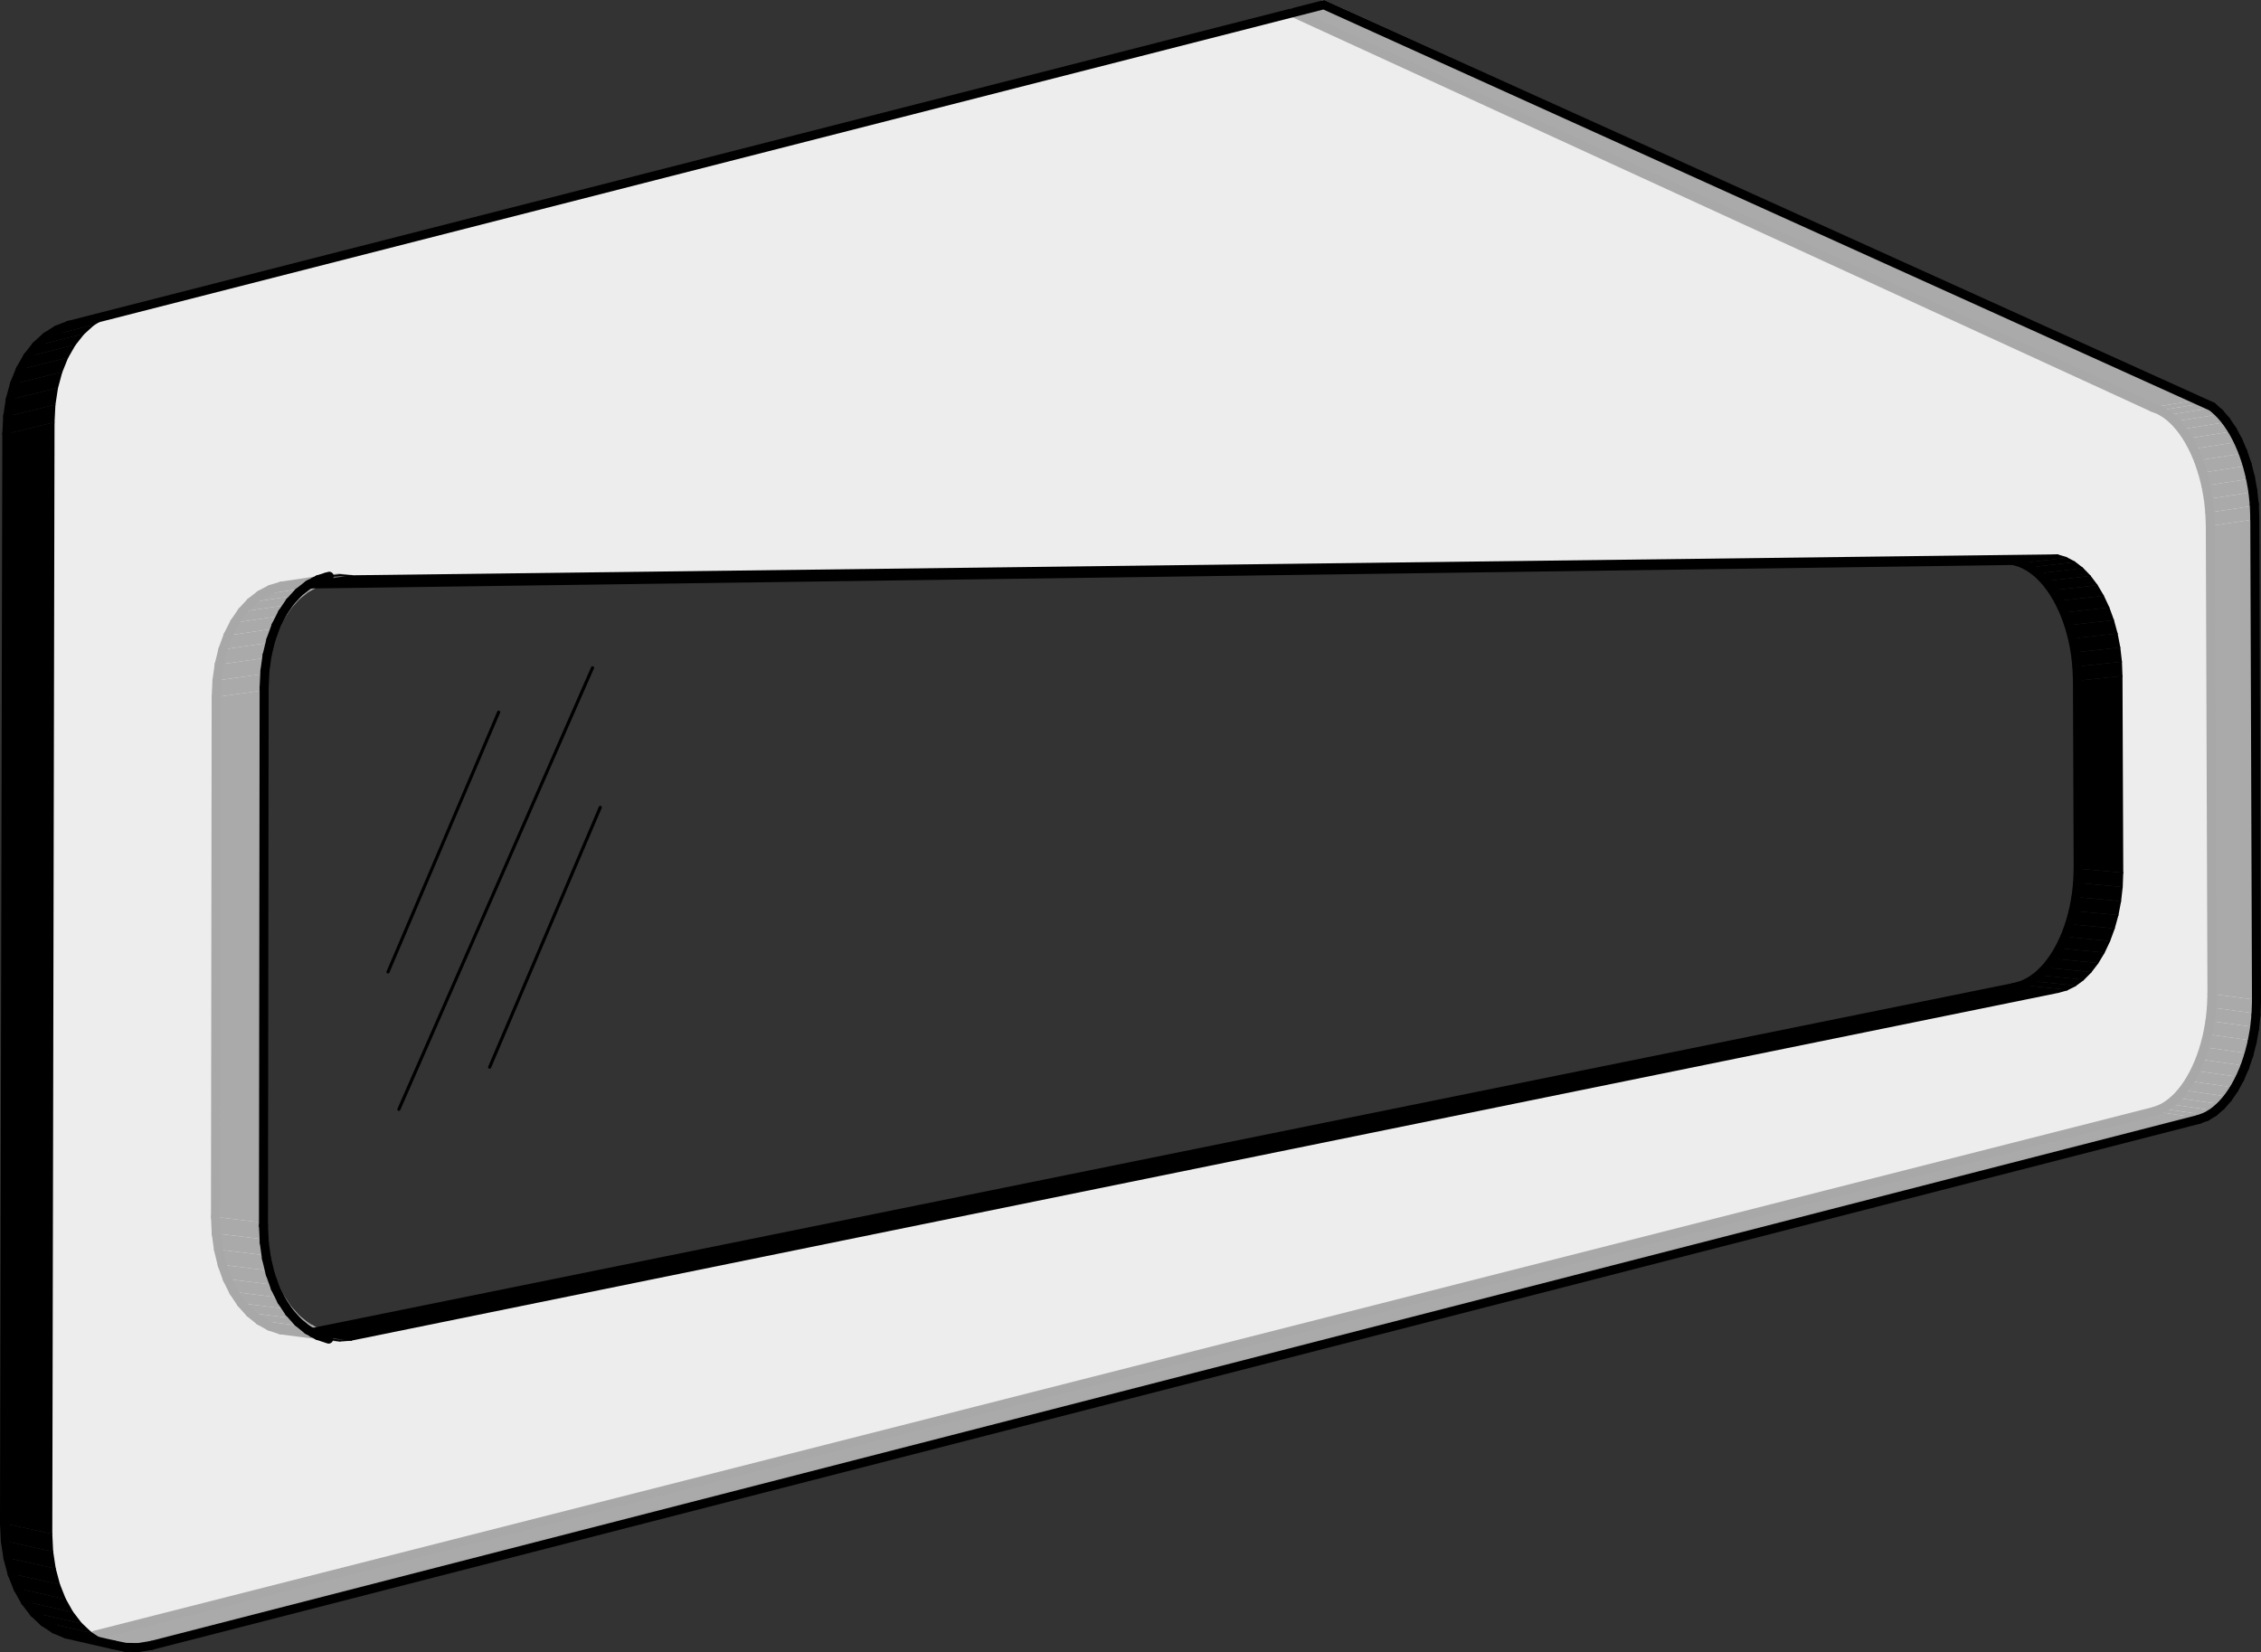 <?xml version="1.0" encoding="UTF-8"?><svg xmlns="http://www.w3.org/2000/svg" viewBox="0 0 1231.79 900.24"><rect x="0" y="0" width="1231.79" height="900.24" fill="#333333" stroke="none"/><defs><style>.cls-1{fill:#6f6f6f;}.cls-2{fill:#aaa;}.cls-3{stroke:#a8a8a8;stroke-width:4.91px;}.cls-3,.cls-4,.cls-5,.cls-6{fill:none;stroke-linecap:round;stroke-miterlimit:10;}.cls-4{stroke-width:1.71px;}.cls-4,.cls-5,.cls-6{stroke:#000;}.cls-7{fill:#717171;}.cls-6{stroke-width:4.91px;}.cls-8{fill:#ededed;}</style></defs><g id="Transparent"><path class="cls-8" d="M191.29,730.05l930.07-189.52,4.59-1.27,4.5-2.26,4.34-3.22,4.1-4.11,3.79-4.94,3.42-5.68,3-6.32,2.52-6.85,2-7.27,1.45-7.57.88-7.74.29-7.78-.42-107.16-.3-7.77-.88-7.75-1.46-7.59-2.01-7.31-2.52-6.91-3-6.38-3.42-5.76-3.79-5.03-4.1-4.21-4.33-3.33-4.5-2.38-4.59-1.39-929.33,11.4-6.17-.58-6.08.61-1.98.6-3.9,1.19-2.39,1.27-2.21,1.17-.99.52-5.19,4.07-4.71,5.12-4.14,6.08-3.49,6.94-2.78,7.68-2.03,8.28-1.23,8.74-.41,9.04-.35,293.17.41,9.08,1.23,8.79,2.03,8.35,2.78,7.77,3.49,7.05,4.14,6.21,4.71,5.26,5.2,4.22,2.67,1.48,2.93,1.63,5.89,1.96,6.09.77,6.18-.42ZM721.2,2.59l475.82,214.77,4.12,1.65,4.05,2.59,3.9,3.47,3.69,4.3,3.41,5.05,3.08,5.71,2.7,6.27,2.27,6.73,1.81,7.08,1.31,7.31.8,7.41.27,7.39.93,263.31-.26,7.41-.79,7.41-1.31,7.29-1.8,7.05-2.27,6.7-2.7,6.22-3.08,5.65-3.41,4.97-3.69,4.21-3.9,3.38-4.05,2.48-4.13,1.55L82.44,896.61l-7.04,1.17-6.94-.11-6.72-1.4-6.38-2.67-5.93-3.9-5.37-5.07-4.72-6.15-3.99-7.13-3.18-7.98-2.31-8.7-1.4-9.26-.47-9.65,1.22-605.57.47-9.6,1.41-9.18,2.31-8.6,3.18-7.86,3.98-6.99,4.72-6,5.37-4.9,5.92-3.73,6.37-2.49L721.2,2.59Z"/><polygon class="cls-2" points="117.39 663.13 117.77 379.81 143.02 376.25 142.67 666.16 117.39 663.13"/><polygon class="cls-2" points="117.77 379.81 118.19 370.81 143.43 367.22 143.02 376.25 117.77 379.81"/><polygon class="cls-2" points="118.19 370.81 119.42 362.12 144.66 358.49 143.43 367.22 118.19 370.81"/><polygon class="cls-2" points="119.42 362.12 121.45 353.89 146.68 350.22 144.66 358.49 119.42 362.12"/><polygon class="cls-2" points="121.45 353.89 124.23 346.25 149.47 342.55 146.68 350.22 121.45 353.89"/><polygon class="cls-2" points="124.23 346.25 127.73 339.34 152.96 335.61 149.47 342.55 124.23 346.25"/><polygon class="cls-2" points="127.73 339.34 131.86 333.29 157.09 329.54 152.96 335.61 127.73 339.34"/><polygon class="cls-2" points="131.86 333.29 136.57 328.19 161.79 324.42 157.09 329.54 131.86 333.29"/><polygon class="cls-2" points="136.57 328.19 141.77 324.14 166.98 320.35 161.79 324.42 136.57 328.19"/><polygon class="cls-2" points="141.77 324.14 147.36 321.19 172.56 317.39 170.18 318.66 167.97 319.83 166.98 320.35 141.77 324.14"/><polygon class="cls-2" points="147.36 321.19 153.24 319.4 178.44 315.6 176.46 316.2 172.56 317.39 147.36 321.19"/><polygon class="cls-2" points="117.81 672.16 117.39 663.13 142.67 666.16 143.07 675.22 117.81 672.16"/><polygon class="cls-2" points="119.03 680.91 117.81 672.16 143.07 675.22 144.3 684.01 119.03 680.91"/><polygon class="cls-2" points="121.06 689.22 119.03 680.91 144.3 684.01 146.33 692.35 121.06 689.22"/><polygon class="cls-2" points="123.84 696.95 121.06 689.22 146.33 692.35 149.11 700.12 123.84 696.95"/><polygon class="cls-2" points="127.34 703.96 123.84 696.95 149.11 700.12 152.6 707.16 127.34 703.96"/><polygon class="cls-2" points="131.48 710.14 127.34 703.96 152.6 707.16 156.73 713.37 131.48 710.14"/><polygon class="cls-2" points="136.19 715.38 131.48 710.14 156.73 713.37 161.44 718.62 136.19 715.38"/><polygon class="cls-2" points="141.39 719.58 136.19 715.38 161.44 718.62 166.63 722.84 141.39 719.58"/><polygon class="cls-2" points="146.99 722.69 141.39 719.58 166.63 722.84 169.3 724.33 172.22 725.96 146.99 722.69"/><polygon class="cls-2" points="152.88 724.64 146.99 722.69 172.22 725.96 178.11 727.91 152.88 724.64"/><polygon class="cls-2" points="190.36 728.27 184.19 728.69 178.11 727.91 172.22 725.96 190.36 728.27"/><polygon class="cls-2" points="184.52 314.99 190.68 315.57 170.18 318.66 172.56 317.39 176.46 316.2 184.52 314.99"/><line class="cls-3" x1="117.77" y1="379.81" x2="117.39" y2="663.13"/><line class="cls-3" x1="117.77" y1="379.81" x2="118.19" y2="370.81"/><line class="cls-3" x1="118.19" y1="370.81" x2="119.42" y2="362.12"/><line class="cls-3" x1="119.42" y1="362.12" x2="121.45" y2="353.89"/><line class="cls-3" x1="121.45" y1="353.89" x2="124.23" y2="346.25"/><line class="cls-3" x1="124.23" y1="346.25" x2="127.73" y2="339.34"/><line class="cls-3" x1="127.73" y1="339.34" x2="131.86" y2="333.29"/><line class="cls-3" x1="131.86" y1="333.29" x2="136.57" y2="328.19"/><line class="cls-3" x1="136.57" y1="328.19" x2="141.77" y2="324.14"/><line class="cls-3" x1="141.77" y1="324.14" x2="147.36" y2="321.19"/><line class="cls-3" x1="147.36" y1="321.19" x2="153.24" y2="319.4"/><line class="cls-3" x1="117.39" y1="663.13" x2="117.81" y2="672.16"/><line class="cls-3" x1="117.81" y1="672.16" x2="119.03" y2="680.91"/><line class="cls-3" x1="119.03" y1="680.91" x2="121.06" y2="689.22"/><line class="cls-3" x1="121.06" y1="689.22" x2="123.84" y2="696.95"/><line class="cls-3" x1="123.84" y1="696.95" x2="127.34" y2="703.96"/><line class="cls-3" x1="127.34" y1="703.96" x2="131.48" y2="710.14"/><line class="cls-3" x1="131.48" y1="710.14" x2="136.19" y2="715.38"/><line class="cls-3" x1="136.19" y1="715.38" x2="141.39" y2="719.58"/><line class="cls-3" x1="141.39" y1="719.58" x2="146.99" y2="722.69"/><line class="cls-3" x1="146.99" y1="722.69" x2="152.88" y2="724.64"/><line class="cls-3" x1="184.19" y1="728.69" x2="190.36" y2="728.27"/><line class="cls-3" x1="178.11" y1="727.91" x2="184.19" y2="728.69"/><line class="cls-3" x1="172.22" y1="725.96" x2="178.11" y2="727.91"/><line class="cls-3" x1="161.44" y1="718.62" x2="166.63" y2="722.84"/><line class="cls-3" x1="156.73" y1="713.37" x2="161.44" y2="718.62"/><line class="cls-3" x1="152.6" y1="707.16" x2="156.73" y2="713.37"/><line class="cls-3" x1="149.11" y1="700.12" x2="152.6" y2="707.16"/><line class="cls-3" x1="146.33" y1="692.35" x2="149.11" y2="700.12"/><line class="cls-3" x1="144.3" y1="684.01" x2="146.33" y2="692.35"/><line class="cls-3" x1="143.07" y1="675.22" x2="144.3" y2="684.01"/><line class="cls-3" x1="142.67" y1="666.16" x2="143.07" y2="675.22"/><line class="cls-3" x1="143.02" y1="376.25" x2="142.67" y2="666.16"/><line class="cls-3" x1="143.02" y1="376.25" x2="143.43" y2="367.22"/><line class="cls-3" x1="143.43" y1="367.22" x2="144.66" y2="358.49"/><line class="cls-3" x1="144.66" y1="358.49" x2="146.68" y2="350.22"/><line class="cls-3" x1="146.68" y1="350.22" x2="149.47" y2="342.55"/><line class="cls-3" x1="149.47" y1="342.55" x2="152.96" y2="335.61"/><line class="cls-3" x1="152.96" y1="335.61" x2="157.09" y2="329.54"/><line class="cls-3" x1="157.09" y1="329.54" x2="161.79" y2="324.42"/><line class="cls-3" x1="161.79" y1="324.42" x2="166.98" y2="320.35"/><line class="cls-3" x1="178.44" y1="315.6" x2="184.52" y2="314.99"/><line class="cls-3" x1="184.52" y1="314.99" x2="190.68" y2="315.57"/><line class="cls-2" x1="172.22" y1="725.96" x2="190.36" y2="728.27"/><line class="cls-3" x1="152.88" y1="724.64" x2="178.11" y2="727.91"/><line class="cls-2" x1="117.39" y1="663.13" x2="142.67" y2="666.16"/><line class="cls-2" x1="117.77" y1="379.81" x2="143.02" y2="376.25"/><line class="cls-3" x1="153.24" y1="319.4" x2="178.44" y2="315.6"/><line class="cls-2" x1="170.18" y1="318.66" x2="190.68" y2="315.57"/><line class="cls-3" x1="166.63" y1="722.84" x2="169.3" y2="724.33"/><line class="cls-3" x1="169.3" y1="724.33" x2="172.22" y2="725.96"/><line class="cls-3" x1="166.98" y1="320.35" x2="167.97" y2="319.83"/><line class="cls-3" x1="172.56" y1="317.39" x2="176.46" y2="316.2"/><line class="cls-3" x1="176.46" y1="316.2" x2="178.44" y2="315.6"/><line class="cls-3" x1="167.97" y1="319.83" x2="170.18" y2="318.66"/><line class="cls-3" x1="170.18" y1="318.66" x2="172.56" y2="317.39"/><polygon class="cls-2" points="51.53 891.07 1173.62 605.62 1197.25 609.05 72.79 898.75 51.53 891.07"/><polygon class="cls-2" points="1205.07 541.61 1204.18 286.58 1227.68 283.07 1228.61 544.77 1205.07 541.61"/><polygon class="cls-2" points="1173.62 605.62 1177.76 604.08 1201.37 607.5 1197.25 609.05 1173.62 605.62"/><polygon class="cls-2" points="1177.76 604.08 1181.82 601.61 1205.42 605.02 1201.37 607.5 1177.76 604.08"/><polygon class="cls-2" points="1181.82 601.61 1185.73 598.25 1209.32 601.64 1205.42 605.02 1181.82 601.61"/><polygon class="cls-2" points="1185.73 598.25 1189.42 594.06 1213 597.43 1209.32 601.64 1185.73 598.25"/><polygon class="cls-2" points="1189.42 594.06 1192.84 589.11 1216.41 592.47 1213 597.43 1189.42 594.06"/><polygon class="cls-2" points="1192.84 589.11 1195.93 583.5 1219.49 586.82 1216.41 592.47 1192.84 589.11"/><polygon class="cls-2" points="1195.93 583.5 1198.63 577.3 1222.18 580.61 1219.49 586.82 1195.93 583.5"/><polygon class="cls-2" points="1198.63 577.3 1200.9 570.64 1224.45 573.92 1222.18 580.61 1198.63 577.3"/><polygon class="cls-2" points="1200.9 570.64 1202.7 563.62 1226.25 566.87 1224.45 573.92 1200.9 570.64"/><polygon class="cls-2" points="1202.7 563.62 1204.01 556.36 1227.55 559.58 1226.25 566.87 1202.7 563.62"/><polygon class="cls-2" points="1204.01 556.36 1204.81 548.98 1228.34 552.18 1227.55 559.58 1204.01 556.36"/><polygon class="cls-2" points="1204.81 548.98 1205.07 541.61 1228.61 544.77 1228.34 552.18 1204.81 548.98"/><polygon class="cls-2" points="1172.73 221.94 704.47 6.87 721.2 3.66 1196.31 218.17 1172.73 221.94"/><polygon class="cls-2" points="1176.86 223.58 1172.73 221.94 1196.31 218.17 1200.43 219.82 1176.86 223.58"/><polygon class="cls-2" points="1180.91 226.15 1176.86 223.58 1200.43 219.82 1204.47 222.4 1180.91 226.15"/><polygon class="cls-2" points="1184.82 229.6 1180.91 226.15 1204.47 222.4 1208.37 225.87 1184.82 229.6"/><polygon class="cls-2" points="1188.51 233.88 1184.82 229.6 1208.37 225.87 1212.05 230.16 1188.51 233.88"/><polygon class="cls-2" points="1191.93 238.9 1188.51 233.88 1212.05 230.16 1215.46 235.2 1191.93 238.9"/><polygon class="cls-2" points="1195.01 244.58 1191.93 238.9 1215.46 235.2 1218.54 240.91 1195.01 244.58"/><polygon class="cls-2" points="1197.72 250.82 1195.01 244.58 1218.54 240.91 1221.23 247.18 1197.72 250.82"/><polygon class="cls-2" points="1199.99 257.53 1197.72 250.82 1221.23 247.18 1223.5 253.91 1199.99 257.53"/><polygon class="cls-2" points="1201.8 264.57 1199.99 257.53 1223.5 253.91 1225.3 260.98 1201.8 264.57"/><polygon class="cls-2" points="1203.11 271.84 1201.8 264.57 1225.3 260.98 1226.61 268.28 1203.11 271.84"/><polygon class="cls-2" points="1203.91 279.22 1203.11 271.84 1226.61 268.28 1227.41 275.69 1203.91 279.22"/><polygon class="cls-2" points="1204.18 286.58 1203.91 279.22 1227.41 275.69 1227.68 283.07 1204.18 286.58"/><line class="cls-3" x1="51.53" y1="891.07" x2="1173.62" y2="605.62"/><line class="cls-3" x1="1205.07" y1="541.61" x2="1204.18" y2="286.58"/><line class="cls-3" x1="1173.62" y1="605.62" x2="1177.76" y2="604.08"/><line class="cls-3" x1="1177.76" y1="604.08" x2="1181.82" y2="601.61"/><line class="cls-3" x1="1181.82" y1="601.61" x2="1185.73" y2="598.25"/><line class="cls-3" x1="1185.73" y1="598.25" x2="1189.42" y2="594.06"/><line class="cls-3" x1="1189.42" y1="594.06" x2="1192.84" y2="589.11"/><line class="cls-3" x1="1192.84" y1="589.11" x2="1195.93" y2="583.5"/><line class="cls-3" x1="1195.93" y1="583.5" x2="1198.63" y2="577.3"/><line class="cls-3" x1="1198.63" y1="577.3" x2="1200.9" y2="570.64"/><line class="cls-3" x1="1200.9" y1="570.64" x2="1202.7" y2="563.62"/><line class="cls-3" x1="1202.7" y1="563.62" x2="1204.01" y2="556.36"/><line class="cls-3" x1="1204.01" y1="556.36" x2="1204.81" y2="548.98"/><line class="cls-3" x1="1204.81" y1="548.98" x2="1205.07" y2="541.61"/><line class="cls-3" x1="1172.73" y1="221.94" x2="704.47" y2="6.87"/><line class="cls-3" x1="1172.73" y1="221.94" x2="1176.86" y2="223.58"/><line class="cls-3" x1="1176.86" y1="223.58" x2="1180.91" y2="226.15"/><line class="cls-3" x1="1180.91" y1="226.15" x2="1184.82" y2="229.6"/><line class="cls-3" x1="1184.82" y1="229.6" x2="1188.51" y2="233.88"/><line class="cls-3" x1="1188.51" y1="233.88" x2="1191.93" y2="238.9"/><line class="cls-3" x1="1191.93" y1="238.9" x2="1195.01" y2="244.58"/><line class="cls-3" x1="1195.01" y1="244.58" x2="1197.72" y2="250.82"/><line class="cls-3" x1="1197.72" y1="250.82" x2="1199.99" y2="257.53"/><line class="cls-3" x1="1199.99" y1="257.53" x2="1201.8" y2="264.57"/><line class="cls-3" x1="1201.8" y1="264.57" x2="1203.11" y2="271.84"/><line class="cls-3" x1="1203.11" y1="271.84" x2="1203.91" y2="279.22"/><line class="cls-3" x1="1203.91" y1="279.22" x2="1204.18" y2="286.58"/><line class="cls-3" x1="82.7" y1="895.45" x2="1197.25" y2="609.05"/><line class="cls-3" x1="1197.25" y1="609.05" x2="1201.37" y2="607.5"/><line class="cls-3" x1="1201.37" y1="607.5" x2="1205.42" y2="605.02"/><line class="cls-3" x1="1205.42" y1="605.02" x2="1209.32" y2="601.64"/><line class="cls-3" x1="1209.32" y1="601.64" x2="1213" y2="597.43"/><line class="cls-3" x1="1213" y1="597.43" x2="1216.41" y2="592.47"/><line class="cls-3" x1="1216.41" y1="592.47" x2="1219.49" y2="586.82"/><line class="cls-3" x1="1219.49" y1="586.82" x2="1222.18" y2="580.61"/><line class="cls-3" x1="1222.18" y1="580.61" x2="1224.45" y2="573.92"/><line class="cls-3" x1="1224.45" y1="573.92" x2="1226.25" y2="566.87"/><line class="cls-3" x1="1226.25" y1="566.87" x2="1227.55" y2="559.58"/><line class="cls-3" x1="1227.55" y1="559.58" x2="1228.34" y2="552.18"/><line class="cls-3" x1="1228.34" y1="552.18" x2="1228.61" y2="544.77"/><line class="cls-3" x1="1228.61" y1="544.77" x2="1227.68" y2="283.07"/><line class="cls-3" x1="1227.41" y1="275.69" x2="1227.68" y2="283.07"/><line class="cls-3" x1="1226.61" y1="268.28" x2="1227.41" y2="275.69"/><line class="cls-3" x1="1225.3" y1="260.98" x2="1226.61" y2="268.28"/><line class="cls-3" x1="1223.5" y1="253.91" x2="1225.3" y2="260.98"/><line class="cls-3" x1="1221.23" y1="247.18" x2="1223.5" y2="253.91"/><line class="cls-3" x1="1218.54" y1="240.91" x2="1221.23" y2="247.18"/><line class="cls-3" x1="1215.46" y1="235.2" x2="1218.54" y2="240.91"/><line class="cls-3" x1="1212.05" y1="230.16" x2="1215.46" y2="235.2"/><line class="cls-3" x1="1208.37" y1="225.87" x2="1212.05" y2="230.16"/><line class="cls-3" x1="1204.47" y1="222.4" x2="1208.37" y2="225.87"/><line class="cls-3" x1="1200.43" y1="219.82" x2="1204.47" y2="222.4"/><line class="cls-3" x1="1196.31" y1="218.17" x2="1200.43" y2="219.82"/><line class="cls-3" x1="1196.31" y1="218.17" x2="721.2" y2="2.59"/><line class="cls-2" x1="1173.62" y1="605.62" x2="1197.25" y2="609.05"/><line class="cls-2" x1="1205.07" y1="541.61" x2="1228.61" y2="544.77"/><line class="cls-2" x1="1204.18" y1="286.58" x2="1227.68" y2="283.07"/><line class="cls-2" x1="1172.73" y1="221.94" x2="1196.31" y2="218.17"/></g><g id="Frame"><polygon points="2.92 839.77 2.45 830.16 27.99 835.76 28.46 845.41 2.92 839.77"/><polygon points="4.32 848.98 2.92 839.77 28.46 845.41 29.86 854.67 4.32 848.98"/><polygon points="6.63 857.63 4.32 848.98 29.86 854.67 32.17 863.37 6.63 857.63"/><polygon points="9.81 865.58 6.63 857.63 32.17 863.37 35.34 871.35 9.81 865.58"/><polygon points="13.8 872.68 9.81 865.58 35.34 871.35 39.33 878.47 13.8 872.68"/><polygon points="18.52 878.81 13.8 872.68 39.33 878.47 44.05 884.62 18.52 878.81"/><polygon points="23.9 883.86 18.52 878.81 44.05 884.62 49.43 889.69 23.9 883.86"/><polygon points="29.83 887.75 23.9 883.86 49.43 889.69 55.36 893.6 29.83 887.75"/><polygon points="36.22 890.42 29.83 887.75 55.36 893.6 61.74 896.27 36.22 890.42"/><polygon points="3.72 236.39 4.2 226.83 29.69 220.58 29.21 230.19 3.72 236.39"/><polygon points="4.2 226.83 5.6 217.69 31.09 211.41 29.69 220.58 4.2 226.83"/><polygon points="5.6 217.69 7.92 209.13 33.41 202.81 31.09 211.41 5.6 217.69"/><polygon points="7.92 209.13 11.1 201.3 36.58 194.95 33.41 202.81 7.92 209.13"/><polygon points="11.1 201.3 15.08 194.34 40.57 187.96 36.58 194.95 11.1 201.3"/><polygon points="15.08 194.34 19.8 188.37 45.28 181.96 40.57 187.96 15.08 194.34"/><polygon points="19.8 188.37 25.17 183.48 50.65 177.05 45.28 181.96 19.8 188.37"/><polygon points="25.17 183.48 31.1 179.76 56.57 173.32 50.65 177.05 25.17 183.48"/><polygon points="31.1 179.76 37.47 177.27 62.94 170.83 56.57 173.32 31.1 179.76"/><polygon points="2.45 830.16 3.72 236.39 29.21 230.19 27.99 835.76 2.45 830.16"/><polygon points="1096.81 305.4 168.87 318.24 171.09 317.06 191.61 313.98 1120.94 302.58 1096.81 305.4"/><polygon points="1101.41 306.78 1096.81 305.4 1120.94 302.58 1125.53 303.96 1101.41 306.78"/><polygon points="1105.92 309.15 1101.41 306.78 1125.53 303.96 1130.03 306.34 1105.92 309.15"/><polygon points="1110.27 312.46 1105.92 309.15 1130.03 306.34 1134.36 309.66 1110.27 312.46"/><polygon points="1114.37 316.65 1110.27 312.46 1134.36 309.66 1138.46 313.88 1114.37 316.65"/><polygon points="1118.17 321.66 1114.37 316.65 1138.46 313.88 1142.25 318.9 1118.17 321.66"/><polygon points="1121.6 327.39 1118.17 321.66 1142.25 318.9 1145.67 324.66 1121.6 327.39"/><polygon points="1124.61 333.74 1121.6 327.39 1145.67 324.66 1148.67 331.04 1124.61 333.74"/><polygon points="1127.13 340.62 1124.61 333.74 1148.67 331.04 1151.19 337.95 1127.13 340.62"/><polygon points="1129.15 347.9 1127.13 340.62 1151.19 337.95 1153.19 345.26 1129.15 347.9"/><polygon points="1130.61 355.46 1129.15 347.9 1153.19 345.26 1154.65 352.85 1130.61 355.46"/><polygon points="1131.49 363.18 1130.61 355.46 1154.65 352.85 1155.54 360.6 1131.49 363.18"/><polygon points="1131.79 370.92 1131.49 363.18 1155.54 360.6 1155.83 368.37 1131.79 370.92"/><polygon points="1132.18 473.36 1131.79 370.92 1155.83 368.37 1156.25 475.53 1132.18 473.36"/><polygon points="1097.2 538.09 1101.81 536.83 1125.95 539.26 1121.36 540.53 1097.2 538.09"/><polygon points="1101.81 536.83 1106.32 534.58 1130.46 537 1125.95 539.26 1101.81 536.83"/><polygon points="1106.32 534.58 1110.67 531.38 1134.79 533.79 1130.46 537 1106.32 534.58"/><polygon points="1110.67 531.38 1114.78 527.29 1138.89 529.67 1134.79 533.79 1110.67 531.38"/><polygon points="1114.78 527.29 1118.58 522.37 1142.68 524.74 1138.89 529.67 1114.78 527.29"/><polygon points="1118.58 522.37 1122.01 516.72 1146.11 519.06 1142.68 524.74 1118.58 522.37"/><polygon points="1122.01 516.72 1125.02 510.43 1149.1 512.74 1146.11 519.06 1122.01 516.72"/><polygon points="1125.02 510.43 1127.54 503.6 1151.62 505.89 1149.1 512.74 1125.02 510.43"/><polygon points="1127.54 503.6 1129.55 496.36 1153.63 498.62 1151.62 505.89 1127.54 503.6"/><polygon points="1129.55 496.36 1131.01 488.82 1155.08 491.05 1153.63 498.62 1129.55 496.36"/><polygon points="1131.01 488.82 1131.89 481.11 1155.96 483.31 1155.08 491.05 1131.01 488.82"/><polygon points="1131.89 481.11 1132.18 473.36 1156.25 475.53 1155.96 483.31 1131.89 481.11"/><polygon points="170.21 726.1 1097.2 538.09 1121.36 540.53 191.29 730.05 173.14 727.73 170.21 726.1"/><polygon class="cls-7" points="191.29 730.05 185.11 730.47 179.03 729.69 173.14 727.73 191.29 730.05"/><polygon class="cls-1" points="185.44 313.39 191.61 313.98 171.09 317.06 173.48 315.8 177.38 314.61 185.44 313.39"/><line class="cls-6" x1="2.45" y1="830.16" x2="2.92" y2="839.77"/><line class="cls-6" x1="2.92" y1="839.77" x2="4.32" y2="848.98"/><line class="cls-6" x1="4.32" y1="848.98" x2="6.63" y2="857.63"/><line class="cls-6" x1="6.63" y1="857.63" x2="9.81" y2="865.58"/><line class="cls-6" x1="9.81" y1="865.58" x2="13.8" y2="872.68"/><line class="cls-6" x1="13.8" y1="872.68" x2="18.52" y2="878.81"/><line class="cls-6" x1="18.52" y1="878.81" x2="23.9" y2="883.86"/><line class="cls-6" x1="23.9" y1="883.86" x2="29.83" y2="887.75"/><line class="cls-6" x1="29.83" y1="887.75" x2="36.22" y2="890.42"/><line class="cls-6" x1="3.72" y1="236.39" x2="4.2" y2="226.83"/><line class="cls-6" x1="4.2" y1="226.83" x2="5.6" y2="217.69"/><line class="cls-6" x1="5.6" y1="217.69" x2="7.92" y2="209.13"/><line class="cls-6" x1="7.92" y1="209.13" x2="11.1" y2="201.3"/><line class="cls-6" x1="11.1" y1="201.3" x2="15.08" y2="194.34"/><line class="cls-6" x1="15.08" y1="194.34" x2="19.8" y2="188.37"/><line class="cls-6" x1="19.8" y1="188.37" x2="25.17" y2="183.48"/><line class="cls-6" x1="25.17" y1="183.48" x2="31.1" y2="179.76"/><line class="cls-6" x1="31.1" y1="179.76" x2="37.47" y2="177.27"/><line class="cls-6" x1="3.72" y1="236.39" x2="2.45" y2="830.16"/><line class="cls-6" x1="168.87" y1="318.24" x2="1096.81" y2="305.4"/><line class="cls-6" x1="1096.81" y1="305.4" x2="1101.41" y2="306.78"/><line class="cls-6" x1="1101.41" y1="306.78" x2="1105.92" y2="309.15"/><line class="cls-6" x1="1105.92" y1="309.15" x2="1110.27" y2="312.46"/><line class="cls-6" x1="1110.27" y1="312.46" x2="1114.37" y2="316.65"/><line class="cls-6" x1="1114.37" y1="316.65" x2="1118.17" y2="321.66"/><line class="cls-6" x1="1118.17" y1="321.66" x2="1121.6" y2="327.39"/><line class="cls-6" x1="1121.6" y1="327.39" x2="1124.61" y2="333.74"/><line class="cls-6" x1="1124.61" y1="333.74" x2="1127.13" y2="340.62"/><line class="cls-6" x1="1127.13" y1="340.62" x2="1129.15" y2="347.9"/><line class="cls-6" x1="1129.15" y1="347.9" x2="1130.61" y2="355.46"/><line class="cls-6" x1="1130.61" y1="355.46" x2="1131.49" y2="363.18"/><line class="cls-6" x1="1131.49" y1="363.18" x2="1131.79" y2="370.92"/><line class="cls-6" x1="1132.18" y1="473.36" x2="1131.79" y2="370.92"/><line class="cls-6" x1="1097.2" y1="538.09" x2="1101.81" y2="536.83"/><line class="cls-6" x1="1101.81" y1="536.83" x2="1106.32" y2="534.58"/><line class="cls-6" x1="1106.32" y1="534.58" x2="1110.67" y2="531.38"/><line class="cls-6" x1="1110.67" y1="531.38" x2="1114.78" y2="527.29"/><line class="cls-6" x1="1114.78" y1="527.29" x2="1118.58" y2="522.37"/><line class="cls-6" x1="1118.58" y1="522.37" x2="1122.01" y2="516.72"/><line class="cls-6" x1="1122.01" y1="516.72" x2="1125.02" y2="510.43"/><line class="cls-6" x1="1125.02" y1="510.43" x2="1127.54" y2="503.6"/><line class="cls-6" x1="1127.54" y1="503.6" x2="1129.55" y2="496.36"/><line class="cls-6" x1="1129.55" y1="496.36" x2="1131.01" y2="488.82"/><line class="cls-6" x1="1131.01" y1="488.82" x2="1131.89" y2="481.11"/><line class="cls-6" x1="1131.89" y1="481.11" x2="1132.18" y2="473.36"/><line class="cls-6" x1="170.21" y1="726.1" x2="1097.2" y2="538.09"/><line class="cls-5" x1="29.21" y1="230.19" x2="29.69" y2="220.58"/><line class="cls-5" x1="29.21" y1="230.19" x2="27.99" y2="835.76"/><line class="cls-5" x1="27.99" y1="835.76" x2="28.46" y2="845.41"/><line class="cls-5" x1="28.46" y1="845.41" x2="29.86" y2="854.67"/><line class="cls-5" x1="29.86" y1="854.67" x2="32.17" y2="863.37"/><line class="cls-5" x1="32.17" y1="863.37" x2="35.34" y2="871.35"/><line class="cls-5" x1="35.34" y1="871.35" x2="39.33" y2="878.47"/><line class="cls-5" x1="39.33" y1="878.47" x2="44.05" y2="884.62"/><line class="cls-5" x1="44.05" y1="884.62" x2="49.43" y2="889.69"/><line class="cls-5" x1="49.43" y1="889.69" x2="55.36" y2="893.6"/><line class="cls-5" x1="55.36" y1="893.6" x2="61.74" y2="896.27"/><line class="cls-6" x1="61.74" y1="896.27" x2="68.46" y2="897.67"/><line class="cls-6" x1="68.46" y1="897.67" x2="75.4" y2="897.78"/><line class="cls-6" x1="75.4" y1="897.78" x2="82.44" y2="896.61"/><line class="cls-6" x1="82.44" y1="896.61" x2="1197.95" y2="609.95"/><line class="cls-6" x1="1197.95" y1="609.95" x2="1202.08" y2="608.41"/><line class="cls-6" x1="1202.08" y1="608.41" x2="1206.13" y2="605.92"/><line class="cls-6" x1="1206.13" y1="605.92" x2="1210.03" y2="602.54"/><line class="cls-6" x1="1210.03" y1="602.54" x2="1213.72" y2="598.33"/><line class="cls-6" x1="1213.72" y1="598.33" x2="1217.13" y2="593.36"/><line class="cls-6" x1="1217.13" y1="593.36" x2="1220.21" y2="587.71"/><line class="cls-6" x1="1220.21" y1="587.71" x2="1222.91" y2="581.49"/><line class="cls-6" x1="1222.91" y1="581.49" x2="1225.17" y2="574.79"/><line class="cls-6" x1="1225.17" y1="574.79" x2="1226.97" y2="567.74"/><line class="cls-6" x1="1226.97" y1="567.74" x2="1228.28" y2="560.45"/><line class="cls-6" x1="1228.28" y1="560.45" x2="1229.07" y2="553.03"/><line class="cls-6" x1="1229.07" y1="553.03" x2="1229.34" y2="545.63"/><line class="cls-6" x1="1229.34" y1="545.63" x2="1228.41" y2="282.32"/><line class="cls-6" x1="1228.14" y1="274.93" x2="1228.41" y2="282.32"/><line class="cls-6" x1="1227.34" y1="267.52" x2="1228.14" y2="274.93"/><line class="cls-6" x1="1226.03" y1="260.21" x2="1227.34" y2="267.52"/><line class="cls-6" x1="1224.22" y1="253.13" x2="1226.03" y2="260.21"/><line class="cls-6" x1="1221.95" y1="246.4" x2="1224.22" y2="253.13"/><line class="cls-6" x1="1219.26" y1="240.12" x2="1221.95" y2="246.4"/><line class="cls-6" x1="1216.18" y1="234.41" x2="1219.26" y2="240.12"/><line class="cls-6" x1="1212.77" y1="229.36" x2="1216.18" y2="234.41"/><line class="cls-6" x1="1209.08" y1="225.07" x2="1212.77" y2="229.36"/><line class="cls-6" x1="1205.18" y1="221.6" x2="1209.08" y2="225.07"/><polyline class="cls-6" points="1205.18 221.6 721.2 2.59 37.47 177.27"/><line class="cls-5" x1="56.57" y1="173.32" x2="62.94" y2="170.83"/><line class="cls-5" x1="50.65" y1="177.05" x2="56.57" y2="173.32"/><line class="cls-5" x1="45.28" y1="181.96" x2="50.65" y2="177.05"/><line class="cls-5" x1="40.57" y1="187.96" x2="45.28" y2="181.96"/><line class="cls-5" x1="36.58" y1="194.95" x2="40.57" y2="187.96"/><line class="cls-5" x1="33.41" y1="202.81" x2="36.58" y2="194.95"/><line class="cls-5" x1="31.09" y1="211.41" x2="33.41" y2="202.81"/><line class="cls-5" x1="29.69" y1="220.58" x2="31.09" y2="211.41"/><line class="cls-5" x1="191.29" y1="730.05" x2="1121.36" y2="540.53"/><line class="cls-5" x1="185.11" y1="730.47" x2="191.29" y2="730.05"/><line class="cls-5" x1="179.03" y1="729.69" x2="185.11" y2="730.47"/><line class="cls-6" x1="173.14" y1="727.73" x2="179.03" y2="729.69"/><line class="cls-6" x1="162.34" y1="720.39" x2="167.54" y2="724.62"/><line class="cls-6" x1="157.63" y1="715.13" x2="162.34" y2="720.39"/><line class="cls-6" x1="153.49" y1="708.93" x2="157.63" y2="715.13"/><line class="cls-6" x1="150" y1="701.87" x2="153.49" y2="708.93"/><line class="cls-6" x1="147.21" y1="694.1" x2="150" y2="701.87"/><line class="cls-6" x1="145.19" y1="685.75" x2="147.21" y2="694.1"/><line class="cls-6" x1="143.96" y1="676.96" x2="145.19" y2="685.75"/><line class="cls-6" x1="143.55" y1="667.88" x2="143.96" y2="676.96"/><line class="cls-6" x1="143.9" y1="374.71" x2="143.55" y2="667.88"/><line class="cls-6" x1="143.9" y1="374.71" x2="144.31" y2="365.67"/><line class="cls-6" x1="144.31" y1="365.67" x2="145.55" y2="356.93"/><line class="cls-6" x1="145.55" y1="356.93" x2="147.57" y2="348.65"/><line class="cls-6" x1="147.57" y1="348.65" x2="150.36" y2="340.97"/><line class="cls-6" x1="150.36" y1="340.97" x2="153.85" y2="334.04"/><line class="cls-6" x1="153.85" y1="334.04" x2="157.99" y2="327.95"/><line class="cls-6" x1="157.99" y1="327.95" x2="162.69" y2="322.83"/><line class="cls-6" x1="162.69" y1="322.83" x2="167.89" y2="318.76"/><line class="cls-5" x1="179.36" y1="314" x2="185.44" y2="313.39"/><line class="cls-5" x1="185.44" y1="313.39" x2="191.61" y2="313.98"/><line class="cls-5" x1="191.61" y1="313.98" x2="1120.94" y2="302.58"/><line class="cls-5" x1="1120.94" y1="302.58" x2="1125.53" y2="303.96"/><line class="cls-5" x1="1125.53" y1="303.96" x2="1130.03" y2="306.34"/><line class="cls-5" x1="1130.03" y1="306.34" x2="1134.36" y2="309.66"/><line class="cls-5" x1="1134.36" y1="309.66" x2="1138.46" y2="313.88"/><line class="cls-5" x1="1138.46" y1="313.88" x2="1142.25" y2="318.9"/><line class="cls-5" x1="1142.25" y1="318.9" x2="1145.67" y2="324.66"/><line class="cls-5" x1="1145.67" y1="324.66" x2="1148.67" y2="331.04"/><line class="cls-5" x1="1148.67" y1="331.04" x2="1151.19" y2="337.95"/><line class="cls-5" x1="1151.19" y1="337.95" x2="1153.19" y2="345.26"/><line class="cls-5" x1="1153.19" y1="345.26" x2="1154.65" y2="352.85"/><line class="cls-5" x1="1154.65" y1="352.85" x2="1155.54" y2="360.6"/><line class="cls-5" x1="1155.54" y1="360.6" x2="1155.83" y2="368.37"/><line class="cls-5" x1="1156.25" y1="475.53" x2="1155.83" y2="368.37"/><line class="cls-5" x1="1155.96" y1="483.31" x2="1156.25" y2="475.53"/><line class="cls-5" x1="1155.08" y1="491.05" x2="1155.96" y2="483.31"/><line class="cls-5" x1="1153.63" y1="498.62" x2="1155.08" y2="491.05"/><line class="cls-5" x1="1151.62" y1="505.89" x2="1153.63" y2="498.62"/><line class="cls-5" x1="1149.1" y1="512.74" x2="1151.62" y2="505.89"/><line class="cls-5" x1="1146.11" y1="519.06" x2="1149.1" y2="512.74"/><line class="cls-5" x1="1142.68" y1="524.74" x2="1146.11" y2="519.06"/><line class="cls-5" x1="1138.89" y1="529.67" x2="1142.68" y2="524.74"/><line class="cls-5" x1="1134.79" y1="533.79" x2="1138.89" y2="529.67"/><line class="cls-5" x1="1130.46" y1="537" x2="1134.79" y2="533.79"/><line class="cls-5" x1="1125.95" y1="539.26" x2="1130.46" y2="537"/><line class="cls-5" x1="1121.36" y1="540.53" x2="1125.95" y2="539.26"/><line class="cls-6" x1="36.22" y1="890.42" x2="61.74" y2="896.27"/><line class="cls-5" x1="173.14" y1="727.73" x2="191.29" y2="730.05"/><line class="cls-5" x1="1097.2" y1="538.09" x2="1121.36" y2="540.53"/><line class="cls-5" x1="171.09" y1="317.06" x2="191.61" y2="313.98"/><line class="cls-5" x1="1096.81" y1="305.4" x2="1120.94" y2="302.58"/><line class="cls-6" x1="167.54" y1="724.62" x2="170.21" y2="726.1"/><line class="cls-6" x1="170.21" y1="726.1" x2="173.14" y2="727.73"/><line class="cls-6" x1="167.89" y1="318.76" x2="168.87" y2="318.24"/><line class="cls-6" x1="173.48" y1="315.8" x2="177.38" y2="314.61"/><line class="cls-6" x1="177.38" y1="314.61" x2="179.36" y2="314"/><line class="cls-6" x1="168.87" y1="318.24" x2="171.09" y2="317.06"/><line class="cls-6" x1="171.09" y1="317.06" x2="173.48" y2="315.8"/><line class="cls-4" x1="271.67" y1="388.07" x2="211.39" y2="529.63"/><line class="cls-4" x1="327.03" y1="439.95" x2="266.76" y2="581.51"/><line class="cls-4" x1="322.81" y1="363.89" x2="217.31" y2="604.49"/></g></svg>